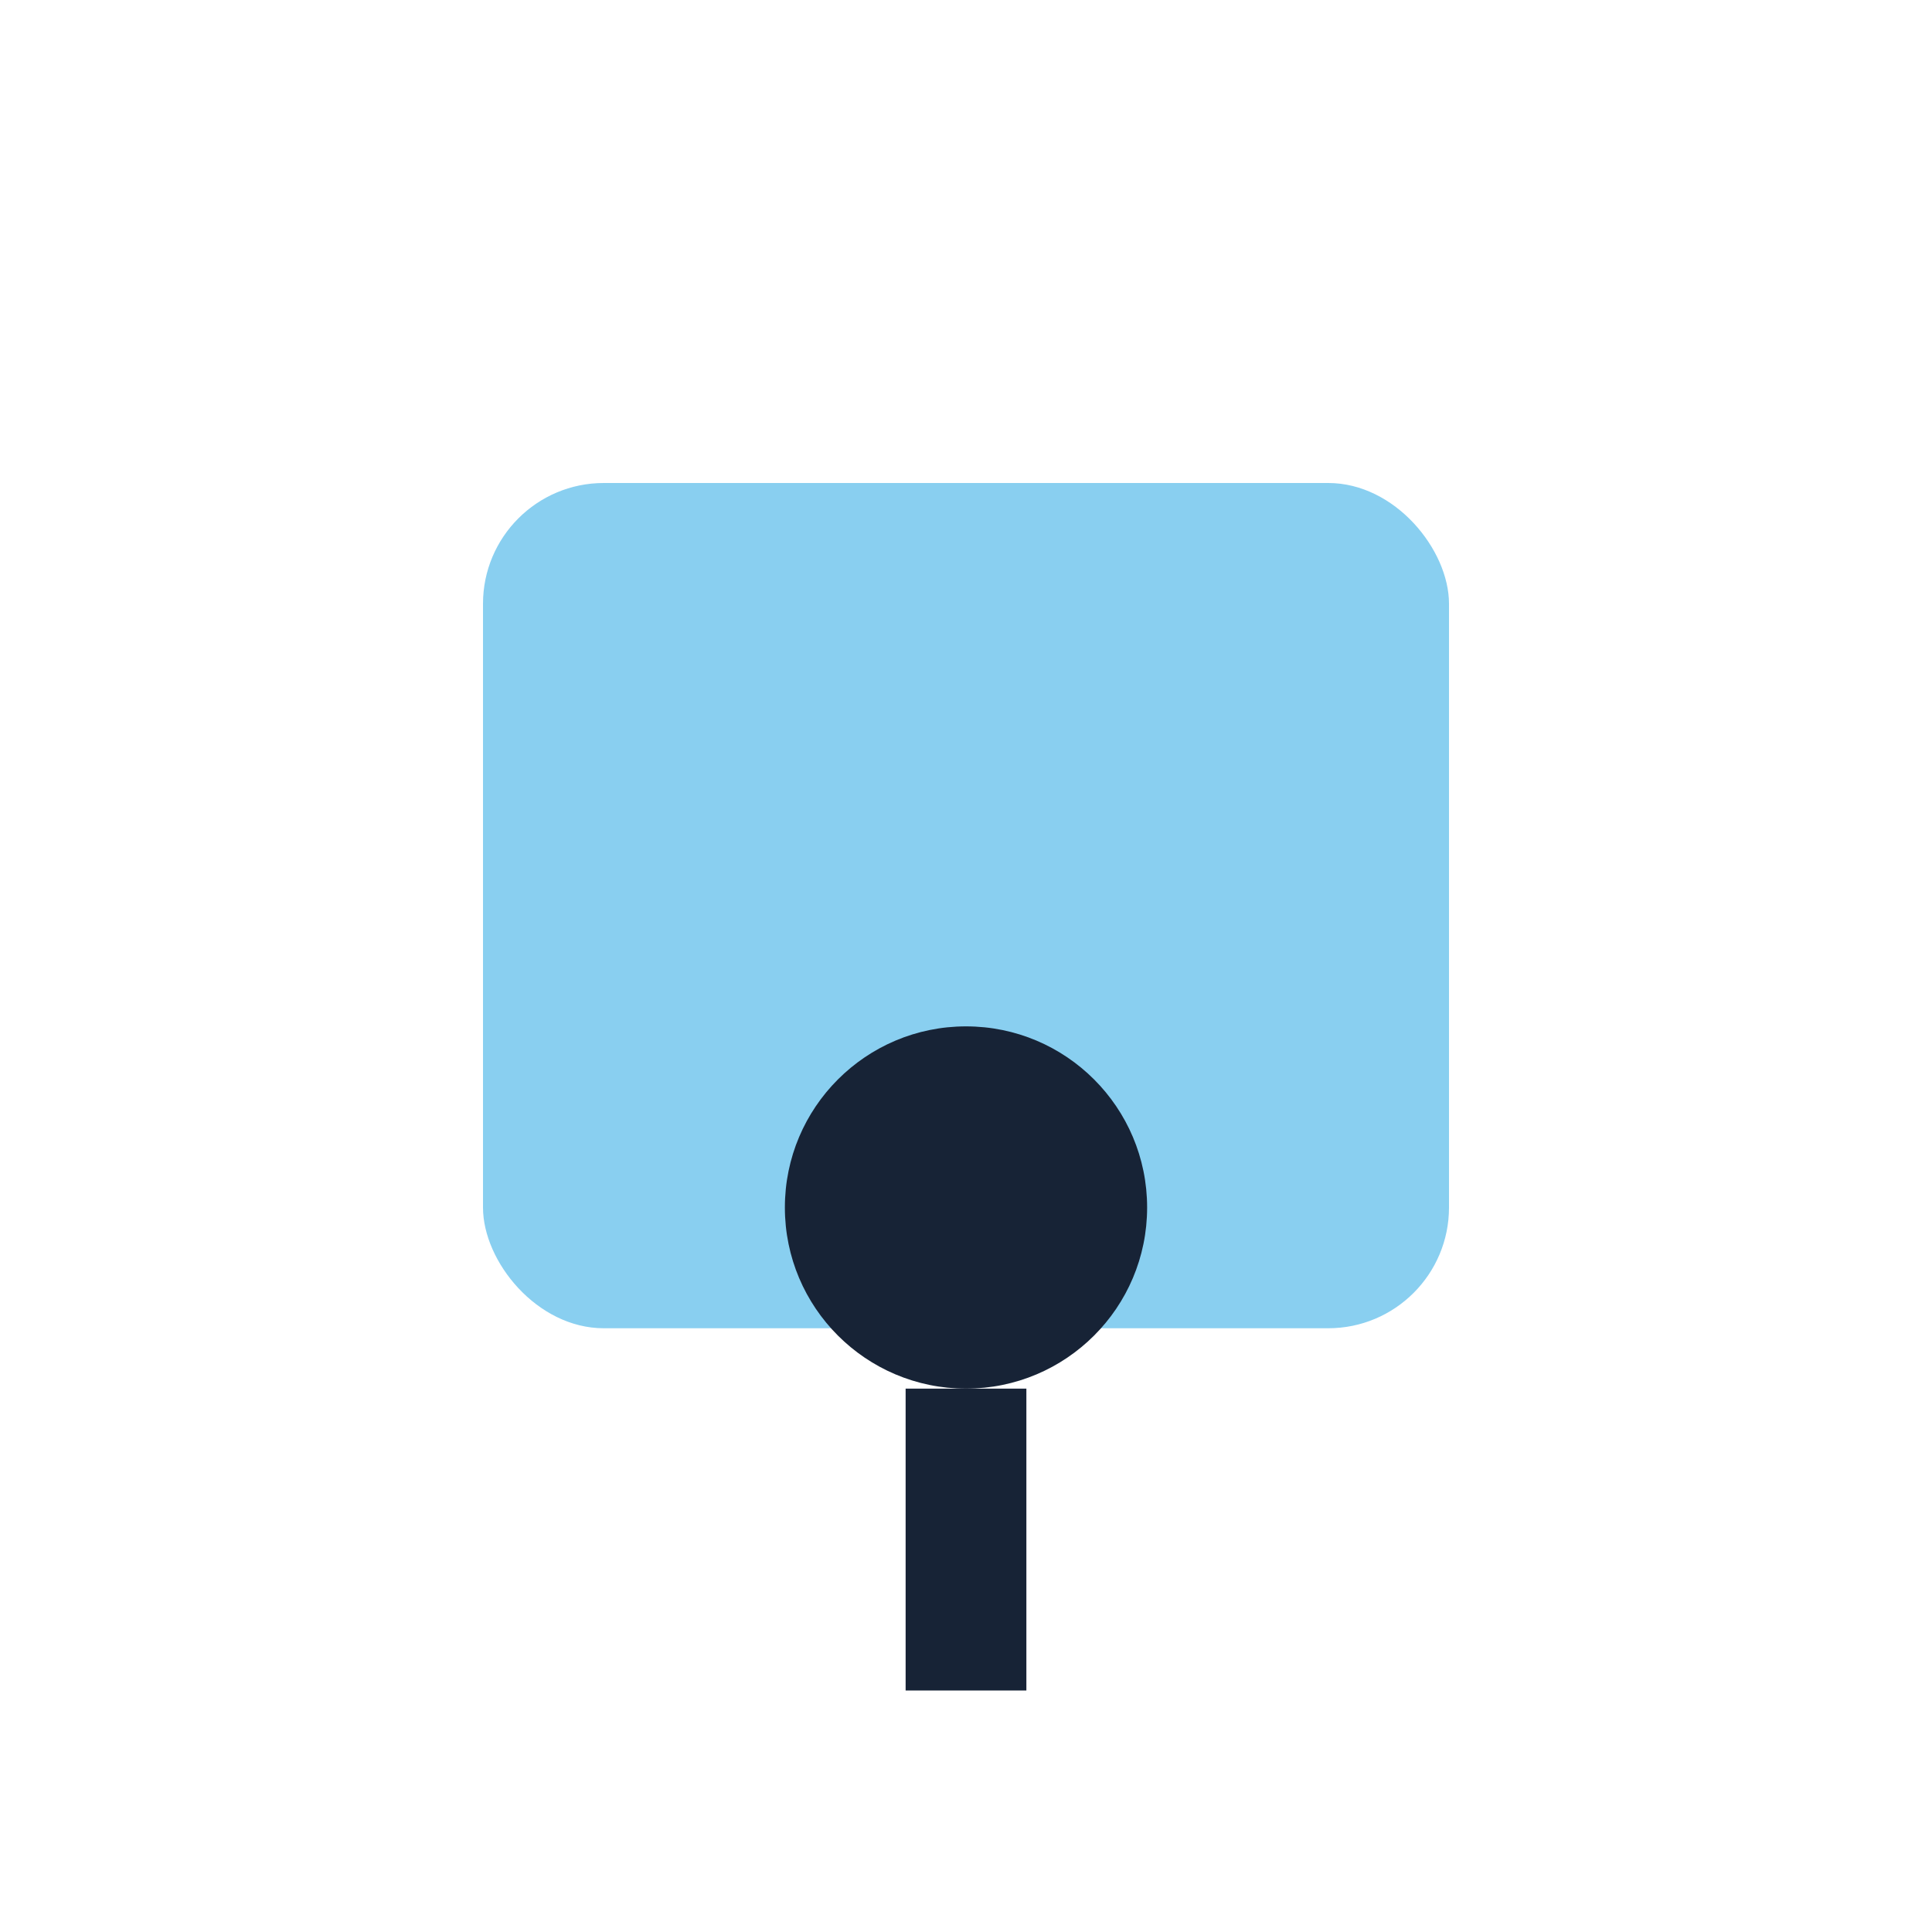 <?xml version="1.0" encoding="UTF-8"?>
<svg xmlns="http://www.w3.org/2000/svg" width="32" height="32" viewBox="0 0 32 32"><rect x="8" y="8" width="16" height="14" rx="2" fill="#89CFF0"/><circle cx="16" cy="20" r="3" fill="#172336"/><path d="M16 23v5" stroke="#172336" stroke-width="2"/></svg>